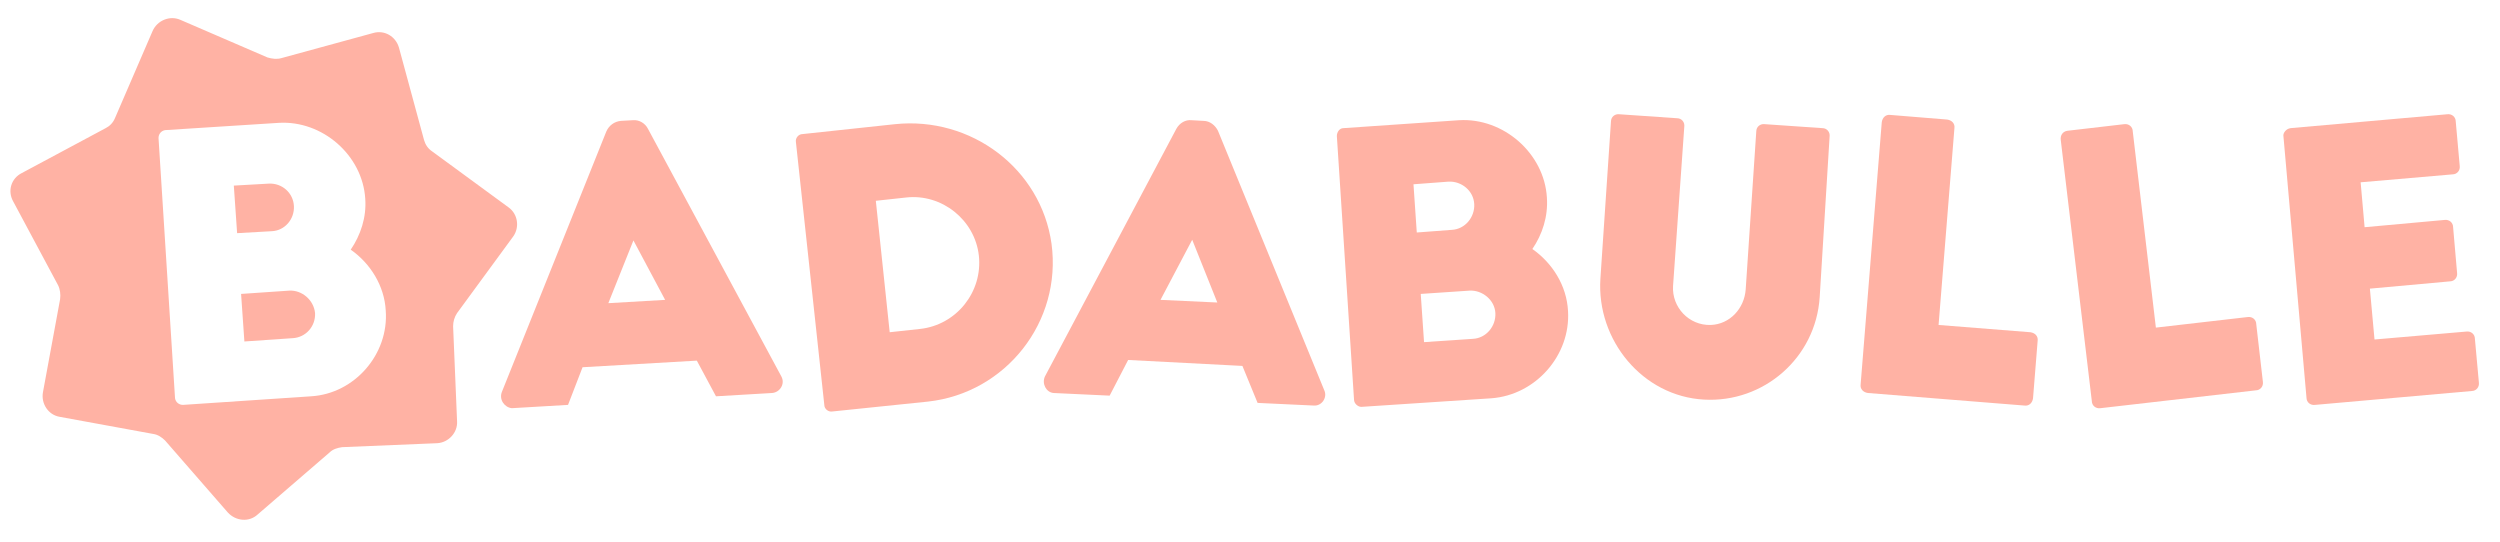 <?xml version="1.0" encoding="utf-8"?>
<!-- Generator: Adobe Illustrator 26.3.1, SVG Export Plug-In . SVG Version: 6.00 Build 0)  -->
<svg version="1.1" id="Calque_1" xmlns="http://www.w3.org/2000/svg" xmlns:xlink="http://www.w3.org/1999/xlink" x="0px" y="0px"
	 viewBox="0 0 378.5 82" style="enable-background:new 0 0 378.5 82;" xml:space="preserve">
<style type="text/css">
	.st0{fill:#FFB2A4;}
</style>
<g>
	<path class="st0" d="M121.5,20.3l14-1.5c11.5-1.2,22.1,6.7,23.7,18.1c1.6,11.8-6.9,22.6-18.7,23.9L126,62.3c-0.6,0.1-1.2-0.4-1.2-1
		l-4.3-39.8C120.4,20.9,120.9,20.3,121.5,20.3 M134.7,50.3l4.6-0.5c5.5-0.6,9.5-5.6,8.9-11.1c-0.6-5.4-5.6-9.4-11-8.8l-4.6,0.5
		L134.7,50.3z"/>
	<path class="st0" d="M205,60.5l-2.6-39.9c0-0.6,0.4-1.2,1-1.2l17.5-1.2c6.7-0.4,12.9,5,13.3,11.7c0.2,2.9-0.7,5.6-2.2,7.8
		c3,2.1,5.2,5.5,5.4,9.4c0.4,6.7-4.9,12.7-11.6,13.2l-19.7,1.3C205.6,61.6,205,61.1,205,60.5 M219.8,34.8c2-0.1,3.5-1.9,3.4-3.9
		c-0.1-2-1.9-3.5-3.9-3.4l-5.3,0.4l0.5,7.3L219.8,34.8z M223,51.3c2-0.1,3.5-1.9,3.4-3.9c-0.1-2-2-3.5-3.9-3.4l-7.4,0.5l0.5,7.3
		L223,51.3z"/>
	<path class="st0" d="M253.3,43.3c-0.2,3.2,2.4,6,5.7,5.9c2.9-0.1,5.1-2.5,5.3-5.4l1.6-23.9c0-0.7,0.6-1.2,1.3-1.1l8.7,0.6
		c0.7,0,1.2,0.6,1.1,1.3L275.5,45c-0.6,9.2-8.5,16-17.5,15.5c-9.3-0.5-16.3-9-15.7-18.3l1.6-23.8c0-0.7,0.6-1.2,1.3-1.1l8.7,0.6
		c0.7,0,1.2,0.6,1.1,1.3L253.3,43.3z"/>
	<path class="st0" d="M282.8,59.5c-0.7-0.1-1.2-0.6-1.1-1.3l3.2-39.7c0.1-0.7,0.6-1.2,1.3-1.1l8.6,0.7c0.7,0.1,1.2,0.6,1.1,1.3
		l-2.4,29.8l13.9,1.1c0.7,0.1,1.2,0.6,1.1,1.3l-0.7,8.7c-0.1,0.7-0.6,1.2-1.3,1.1L282.8,59.5"/>
	<path class="st0" d="M313,19.8l8.6-1c0.7-0.1,1.3,0.4,1.3,1.1l3.5,29.7l13.9-1.6c0.7-0.1,1.3,0.4,1.3,1.1l1,8.7
		c0.1,0.7-0.4,1.3-1.1,1.3L318,61.8c-0.7,0.1-1.3-0.4-1.3-1.1l-4.7-39.5C311.9,20.5,312.3,19.9,313,19.8"/>
	<path class="st0" d="M346.8,19.4l23.7-2.1c0.7-0.1,1.3,0.4,1.3,1.1l0.6,6.7c0.1,0.7-0.4,1.3-1.1,1.3l-13.9,1.2l0.6,6.8l12.1-1.1
		c0.7-0.1,1.3,0.4,1.3,1.1l0.6,6.9c0.1,0.7-0.4,1.3-1.1,1.3l-12.1,1.1l0.7,7.7l13.9-1.2c0.7-0.1,1.3,0.4,1.3,1.1l0.6,6.6
		c0.1,0.7-0.4,1.3-1.1,1.3l-23.7,2.1c-0.7,0.1-1.3-0.4-1.3-1.1l-3.5-39.7C345.7,20.1,346.1,19.5,346.8,19.4"/>
	<path class="st0" d="M76,59.3l15.8-39.4c0.4-0.9,1.2-1.5,2.2-1.6l1.8-0.1c1-0.1,1.9,0.5,2.3,1.3L118.3,57c0.6,1.1-0.2,2.4-1.4,2.5
		l-8.5,0.5l-2.9-5.4l-17.3,1l-2.2,5.7l-8.5,0.5C76.4,61.7,75.5,60.5,76,59.3 M92.1,45.9l8.6-0.5l-4.8-9L92.1,45.9z"/>
	<path class="st0" d="M158.2,57l19.9-37.5c0.5-0.9,1.4-1.4,2.3-1.3l1.8,0.1c1,0,1.8,0.7,2.2,1.5l16.1,39.3c0.5,1.1-0.4,2.4-1.6,2.3
		l-8.5-0.4l-2.3-5.6l-17.3-0.9l-2.8,5.4l-8.5-0.4C158.4,59.4,157.7,58.1,158.2,57 M175.7,45.4l8.6,0.4l-3.8-9.5L175.7,45.4z"/>
	<path class="st0" d="M43.8,44l-7.3,0.5l0.5,7.2l7.3-0.5c2-0.1,3.5-1.8,3.4-3.8C47.5,45.4,45.7,43.9,43.8,44"/>
	<path class="st0" d="M44.5,31.2c-0.1-2-1.8-3.5-3.8-3.4l-5.3,0.3l0.5,7.2l5.3-0.3C43.1,34.9,44.6,33.2,44.5,31.2"/>
	<path class="st0" d="M77,31.4l-11.6-8.5c-0.6-0.4-1-1-1.2-1.7L60.4,7.2c-0.5-1.7-2.2-2.7-3.9-2.2L42.6,8.8
		c-0.7,0.2-1.4,0.1-2.1-0.1L27.3,3c-1.6-0.7-3.5,0.1-4.2,1.7l-5.7,13.2c-0.3,0.7-0.8,1.2-1.4,1.5L3.3,26.2C1.7,27,1.1,28.9,2,30.5
		l6.8,12.7c0.3,0.6,0.4,1.4,0.3,2.1L6.5,59.4c-0.3,1.7,0.8,3.4,2.5,3.7l14.2,2.6c0.7,0.1,1.3,0.5,1.8,1l9.5,10.9
		c1.2,1.3,3.2,1.5,4.5,0.3l10.9-9.4c0.5-0.5,1.2-0.7,1.9-0.8l14.4-0.6c1.7-0.1,3.1-1.6,3-3.3l-0.6-14.4c0-0.7,0.2-1.4,0.6-2
		l8.5-11.6C78.7,34.4,78.4,32.4,77,31.4 M47.1,60l-19.4,1.3c-0.6,0-1.1-0.4-1.2-1L24,20.9c0-0.6,0.4-1.1,1-1.2l17.2-1.1
		c6.6-0.4,12.7,4.9,13.1,11.5c0.2,2.8-0.7,5.5-2.2,7.7c3,2.1,5.1,5.5,5.3,9.2C58.9,53.6,53.7,59.6,47.1,60"/>
</g>
</svg>
